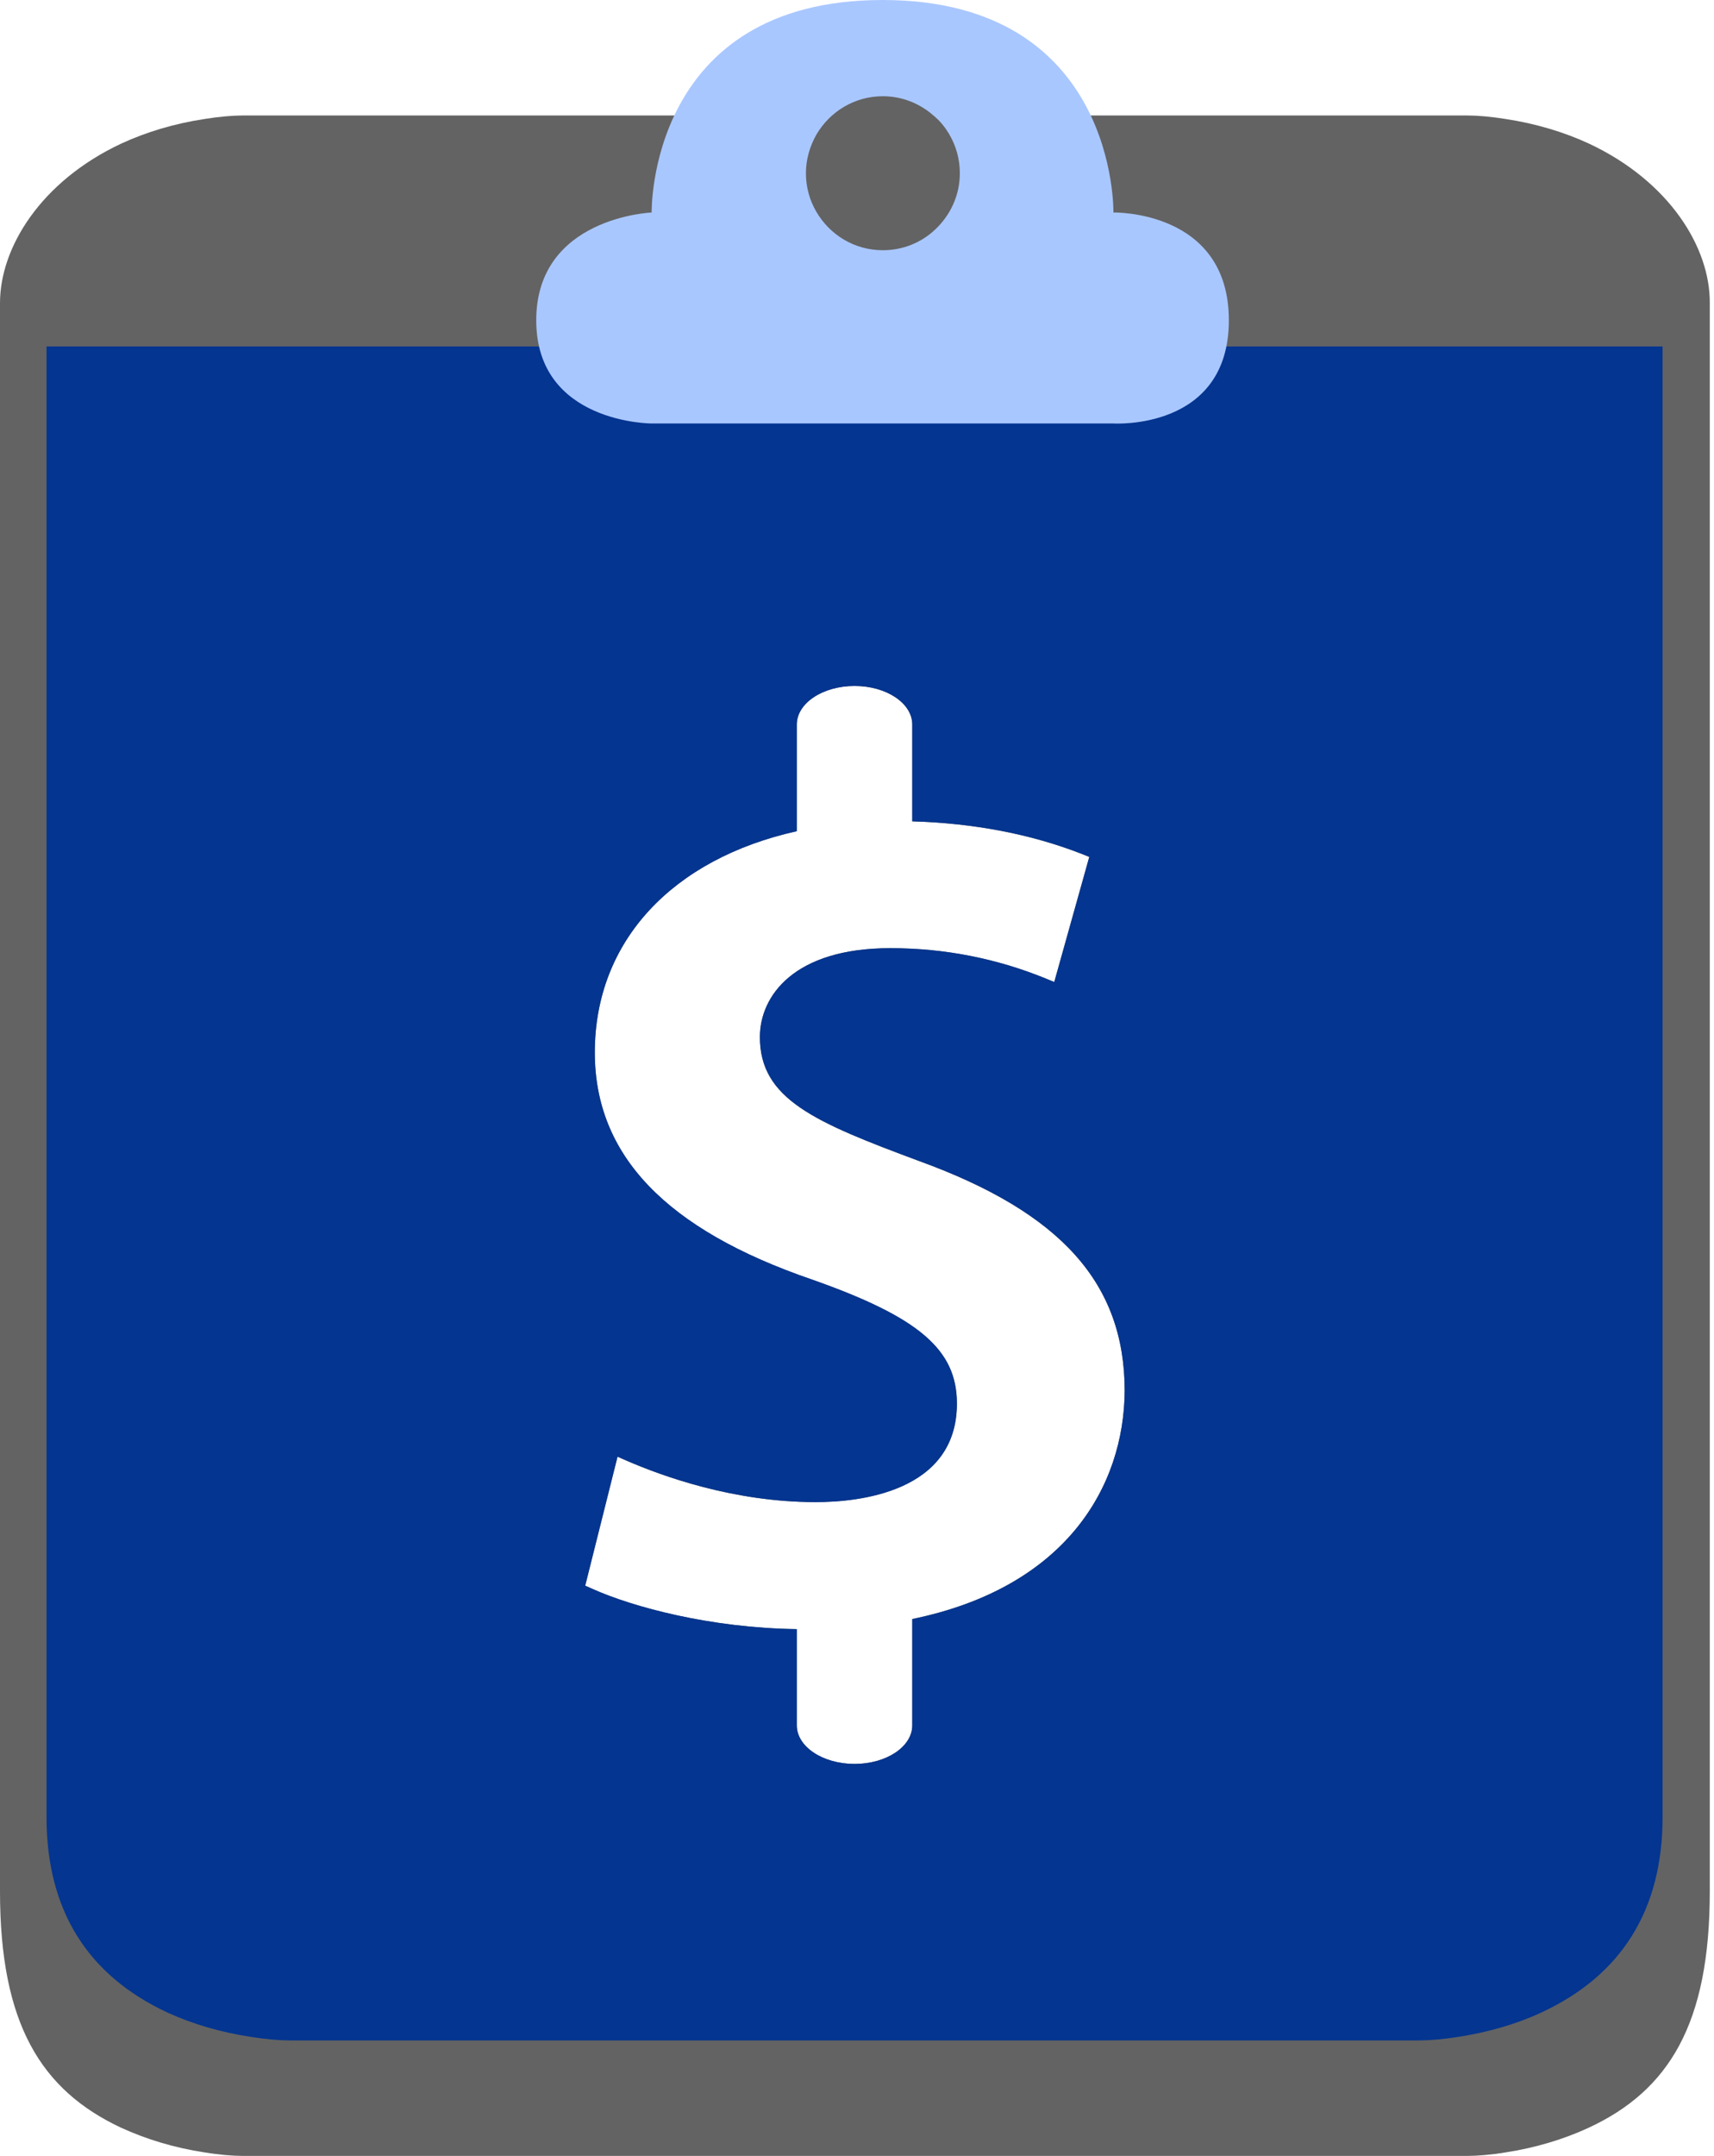 <svg width="35" height="44" viewBox="0 0 35 44" fill="none" xmlns="http://www.w3.org/2000/svg">
<g clip-path="url(#clip0_88_195)">
<path fill-rule="evenodd" clip-rule="evenodd" d="M30.741 2.428C31.362 2.522 31.936 2.695 32.447 2.931C34.089 3.701 34.922 5.052 34.914 6.184V38.602C34.914 41.305 34.081 42.664 32.439 43.426C31.928 43.662 31.354 43.835 30.741 43.929C30.451 43.977 30.168 44 29.971 44H4.95C4.754 44 4.471 43.977 4.18 43.929C3.559 43.835 2.994 43.662 2.475 43.426C0.833 42.657 0 41.297 0 38.602V6.184C0 5.052 0.833 3.701 2.475 2.931C2.986 2.695 3.559 2.522 4.18 2.428C4.471 2.381 4.754 2.357 4.95 2.357H29.971C30.168 2.357 30.451 2.381 30.741 2.428ZM16.271 16.964V14.786C16.271 14.352 16.799 14 17.45 14C18.101 14 18.628 14.352 18.629 14.786V16.763C19.895 16.8 21.056 17.025 22.086 17.426L22.243 17.489L21.528 20.042L21.355 19.971C20.357 19.563 19.289 19.351 18.181 19.351C16.216 19.351 15.517 20.325 15.517 21.166C15.517 22.431 16.633 22.902 18.77 23.696C21.669 24.749 22.966 26.194 22.966 28.387C22.953 30.334 21.773 32.396 18.629 33.043V35.214C18.629 35.648 18.101 36 17.45 36C16.799 36 16.271 35.648 16.271 35.214V33.249C14.504 33.225 12.923 32.799 12.091 32.425L11.95 32.362L12.61 29.73L12.791 29.809C13.514 30.123 14.975 30.657 16.657 30.657C17.521 30.657 19.54 30.461 19.54 28.646C19.54 27.546 18.77 26.886 16.586 26.116C13.6 25.094 12.146 23.578 12.146 21.48C12.146 19.2 13.74 17.527 16.271 16.964Z" fill="#636363"/>
<path fill-rule="evenodd" clip-rule="evenodd" d="M0.95 37.086V7.071H33.95V37.086C33.95 38.971 33.117 40.315 31.467 41.077C30.956 41.313 30.383 41.478 29.77 41.572C29.479 41.619 29.196 41.643 29 41.643H5.9C5.704 41.643 5.421 41.619 5.13 41.572C4.509 41.478 3.944 41.313 3.425 41.077C1.783 40.315 0.95 38.979 0.95 37.086ZM16.271 16.964V14.786C16.271 14.352 16.799 14 17.45 14C18.101 14 18.628 14.352 18.628 14.786V16.763C19.895 16.8 21.056 17.025 22.086 17.426L22.243 17.489L21.528 20.042L21.355 19.971C20.357 19.563 19.288 19.351 18.181 19.351C16.216 19.351 15.517 20.325 15.517 21.166C15.517 22.431 16.633 22.902 18.77 23.696C21.669 24.749 22.966 26.194 22.966 28.387C22.953 30.334 21.773 32.396 18.628 33.043V35.214C18.628 35.648 18.101 36 17.45 36C16.799 36 16.271 35.648 16.271 35.214V33.249C14.504 33.225 12.923 32.799 12.091 32.425L11.95 32.362L12.61 29.73L12.791 29.809C13.514 30.123 14.975 30.657 16.656 30.657C17.521 30.657 19.54 30.461 19.54 28.646C19.54 27.546 18.77 26.886 16.586 26.116C13.6 25.094 12.146 23.578 12.146 21.48C12.146 19.2 13.739 17.527 16.271 16.964Z" fill="#043590"/>
<path d="M13.307 4.337C13.307 4.337 10.95 4.431 10.95 6.537C10.95 8.643 13.307 8.643 13.307 8.643H22.736C22.736 8.643 25.093 8.792 25.093 6.537C25.093 4.282 22.736 4.337 22.736 4.337C22.736 4.337 22.822 0 18.021 0C13.221 0 13.307 4.337 13.307 4.337Z" fill="#A9C7FF"/>
<path d="M19.38 2.734C19.301 2.601 19.207 2.483 19.089 2.381C19.073 2.365 19.058 2.357 19.042 2.341C18.767 2.106 18.413 1.964 18.028 1.964C17.447 1.964 16.944 2.279 16.669 2.75C16.536 2.986 16.457 3.253 16.457 3.536C16.457 3.826 16.536 4.094 16.669 4.321C16.944 4.793 17.447 5.107 18.028 5.107C18.437 5.107 18.814 4.95 19.089 4.691C19.403 4.4 19.6 3.991 19.6 3.536C19.6 3.245 19.521 2.97 19.38 2.734Z" fill="#636363"/>
</g>
<defs>
<clipPath id="clip0_88_195">
<rect width="35" height="44" fill="white"/>
</clipPath>
</defs>
</svg>
